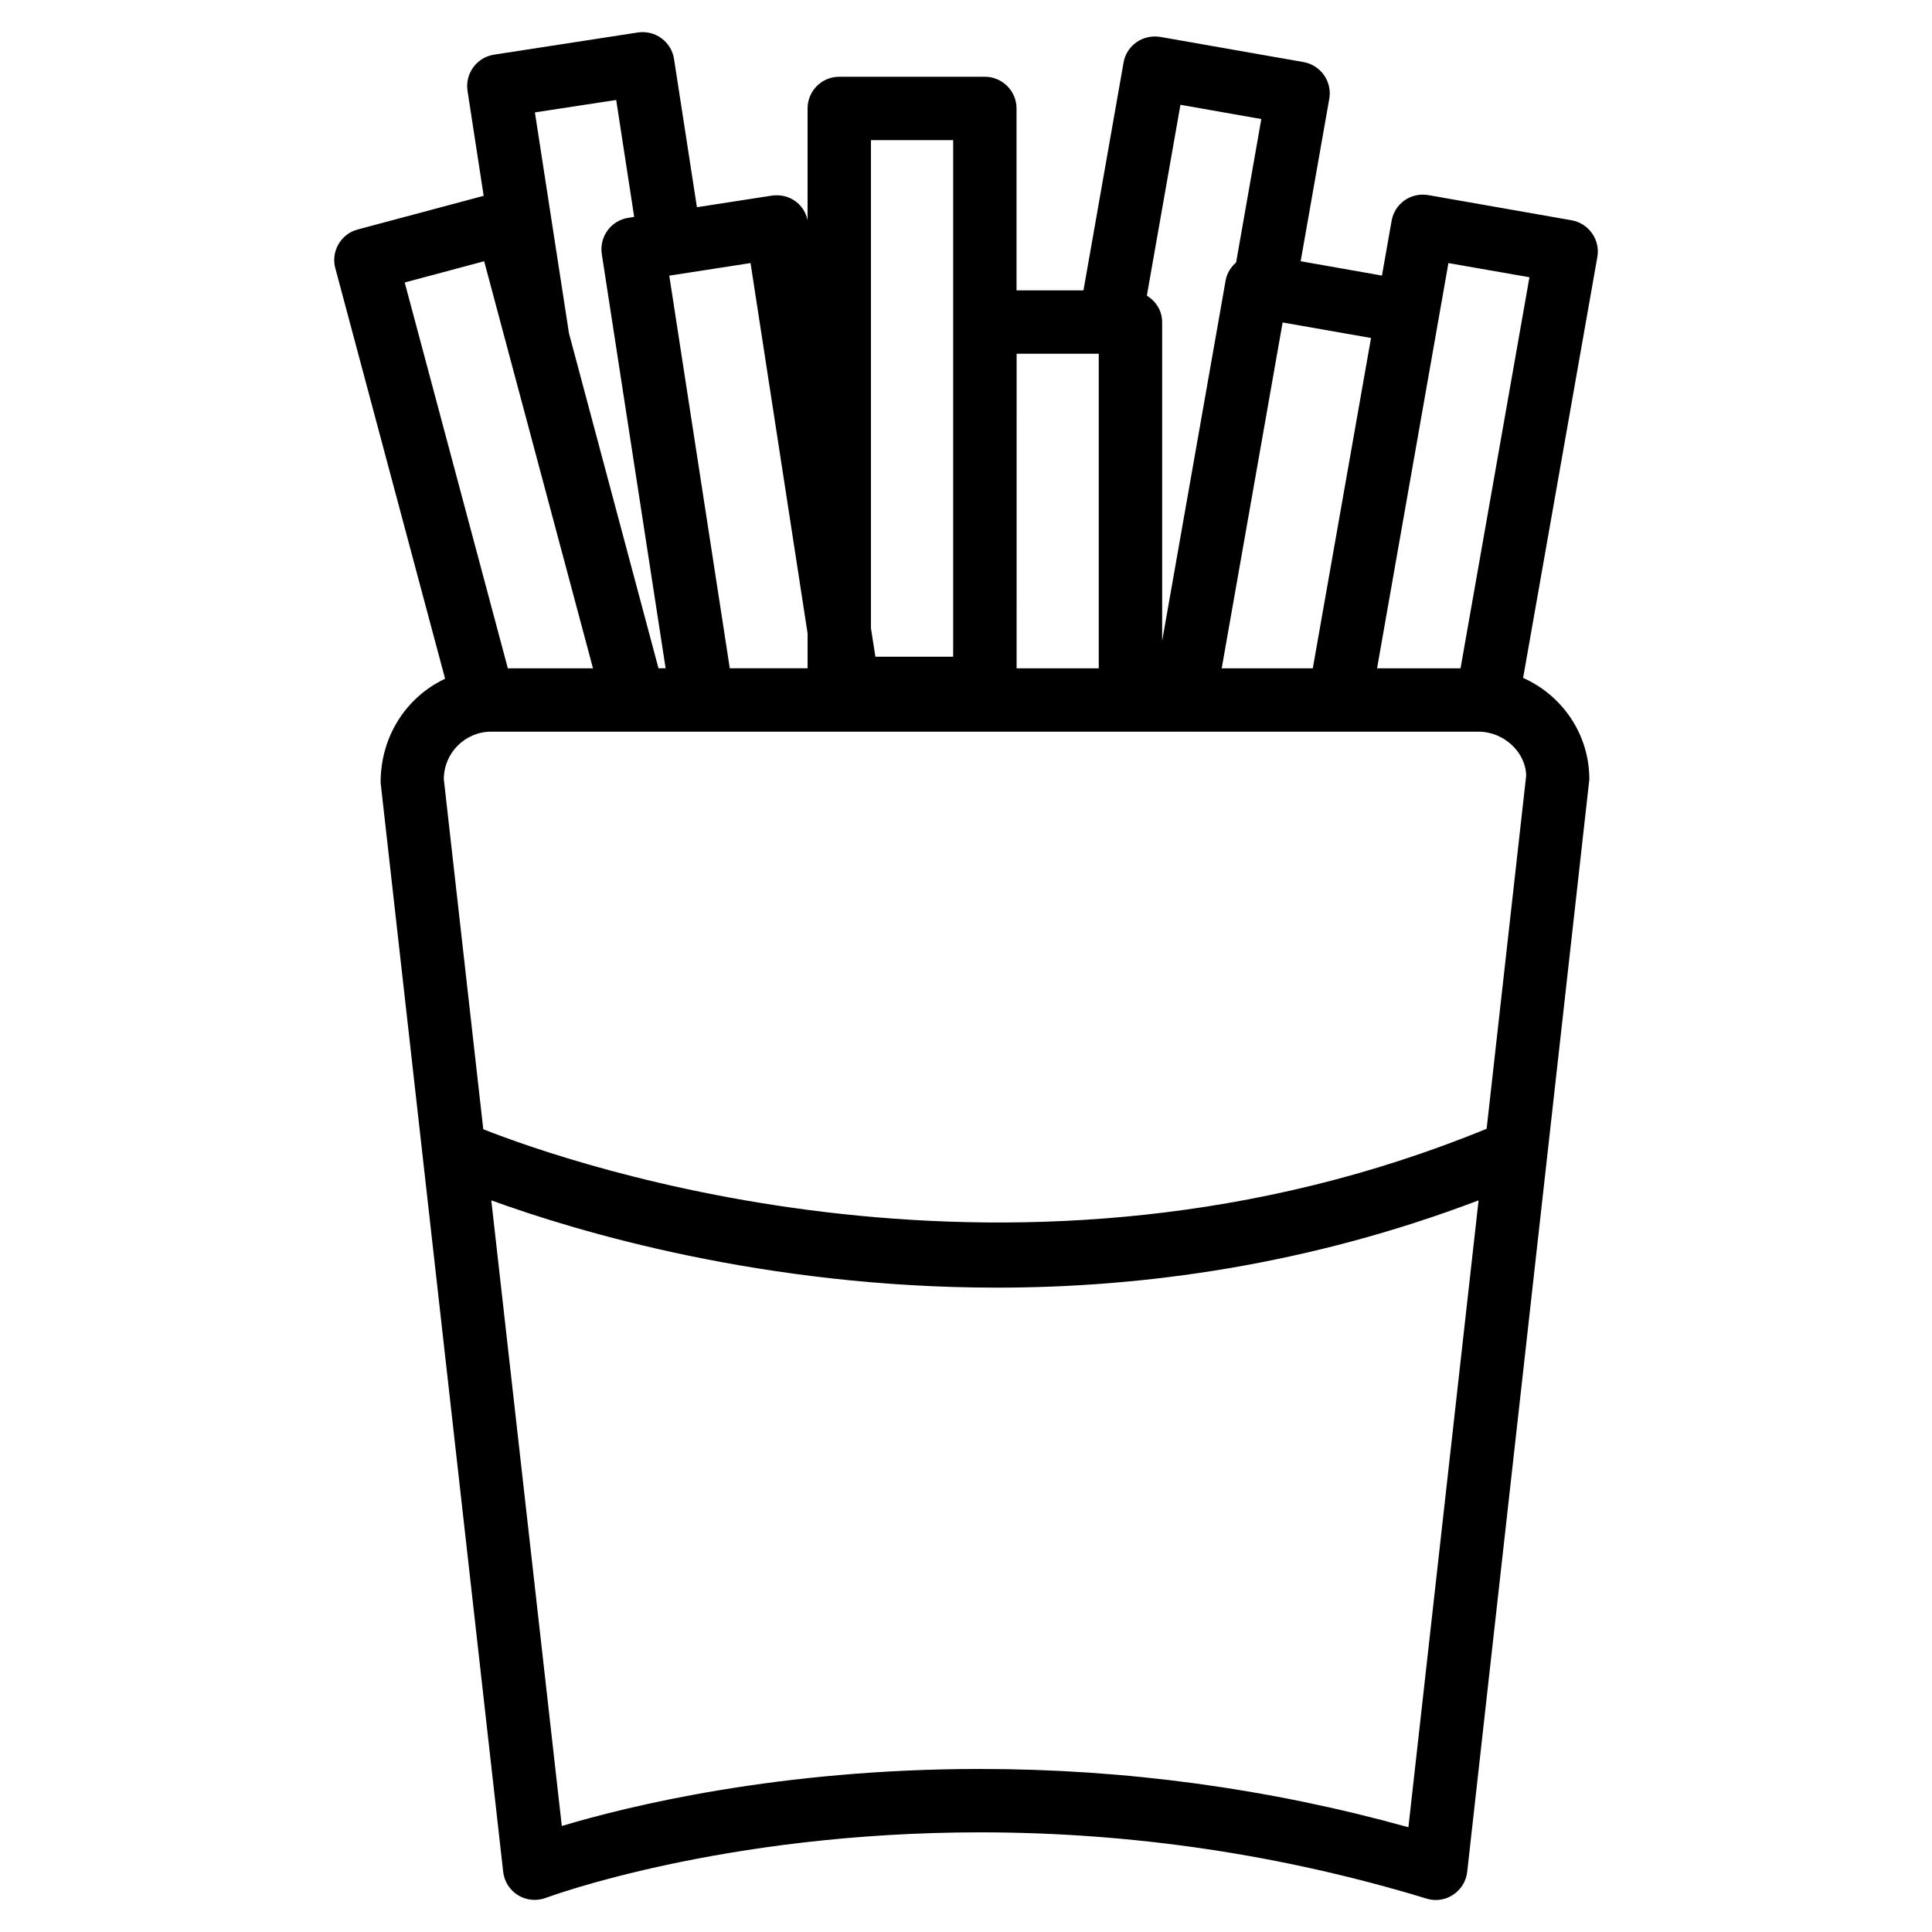 <?xml version="1.0" encoding="UTF-8"?>
<!-- The Best Svg Icon site in the world: iconSvg.co, Visit us! https://iconsvg.co -->
<svg fill="#000000" width="800px" height="800px" version="1.1" viewBox="144 144 512 512" xmlns="http://www.w3.org/2000/svg">
 <path d="m547.64 323.65 19.668-111.53c0.398-2.184-0.105-4.449-1.387-6.277s-3.211-3.066-5.414-3.465l-37.996-6.676c-4.641-0.777-8.922 2.246-9.719 6.824l-2.562 14.504-21.539-3.801 7.578-43.035c0.398-2.184-0.105-4.449-1.387-6.277s-3.211-3.066-5.414-3.465l-37.996-6.676c-4.66-0.734-8.922 2.266-9.719 6.824l-10.621 60.352h-17.738v-48.215c0-4.641-3.777-8.398-8.398-8.398h-38.582c-4.641 0-8.398 3.758-8.398 8.398v29.598c-0.441-1.973-1.512-3.758-3.148-4.953-1.781-1.32-4.008-1.848-6.231-1.555l-19.945 3.086-6.066-39.297c-0.336-2.184-1.531-4.156-3.336-5.477-1.785-1.324-4.012-1.848-6.234-1.535l-38.121 5.879c-4.598 0.715-7.727 4.996-7.035 9.594l4.281 27.816-33.379 8.922c-2.164 0.566-3.988 1.973-5.102 3.906-1.109 1.926-1.422 4.215-0.836 6.356l29.094 108.8c-10.074 4.727-17.129 15.055-17.086 27.566l32.477 288.6c0.293 2.562 1.742 4.871 3.969 6.234 2.203 1.324 4.914 1.594 7.348 0.672 0.461-0.168 46.625-17.359 115.04-17.359 40.242 0 80.043 5.898 118.33 17.551 0.797 0.25 1.617 0.379 2.434 0.379 1.617 0 3.234-0.461 4.617-1.387 2.098-1.363 3.465-3.59 3.738-6.066l32.371-289.54c-0.004-12.012-7.246-22.297-17.551-26.875zm1.68-106.18-18.262 103.64h-22.125l18.914-107.39zm-57.414 103.64h-24.141l16.145-91.652 23.426 4.113zm-35.078-149.34 21.434 3.777-6.676 37.996c-1.363 1.219-2.414 2.769-2.769 4.723l-16.836 95.598v-84.512c0-3.023-1.68-5.543-4.051-7.012zm-21.645 65.977v83.359h-21.77l0.004-83.359zm-38.582-56.613v136.91h-20.613l-1.176-7.578v-129.33zm-38.582 130.7v9.258h-20.617l-16.035-104.04 21.535-3.336zm-50.719-141.34 4.766 30.984-1.555 0.25c-4.574 0.695-7.723 4.996-7.031 9.574l16.918 109.79h-1.891l-23.723-88.777-9.027-58.527zm-34.992 42.738 28.844 107.88h-22.566l-27.332-102.25zm1.887 124.67h0.02 183.28c0.082 0 0.168 0.02 0.25 0.02 0.02 0 0.043-0.02 0.062-0.02h77.984c6.949 0 12.594 5.648 12.66 11.672l-10.477 93.562c-124.1 50.949-242.93 9.215-265.9 0.125l-10.457-92.762c0-6.949 5.629-12.598 12.574-12.598zm243.05 290.34c-36.863-10.266-75.004-15.449-113.52-15.449-53.133 0-93.035 9.781-110.84 15.113l-18.684-165.8c22.715 8.27 72.172 23.133 133.99 23.133 38.879 0 82.645-6.023 127.65-23.133z"/>
</svg>